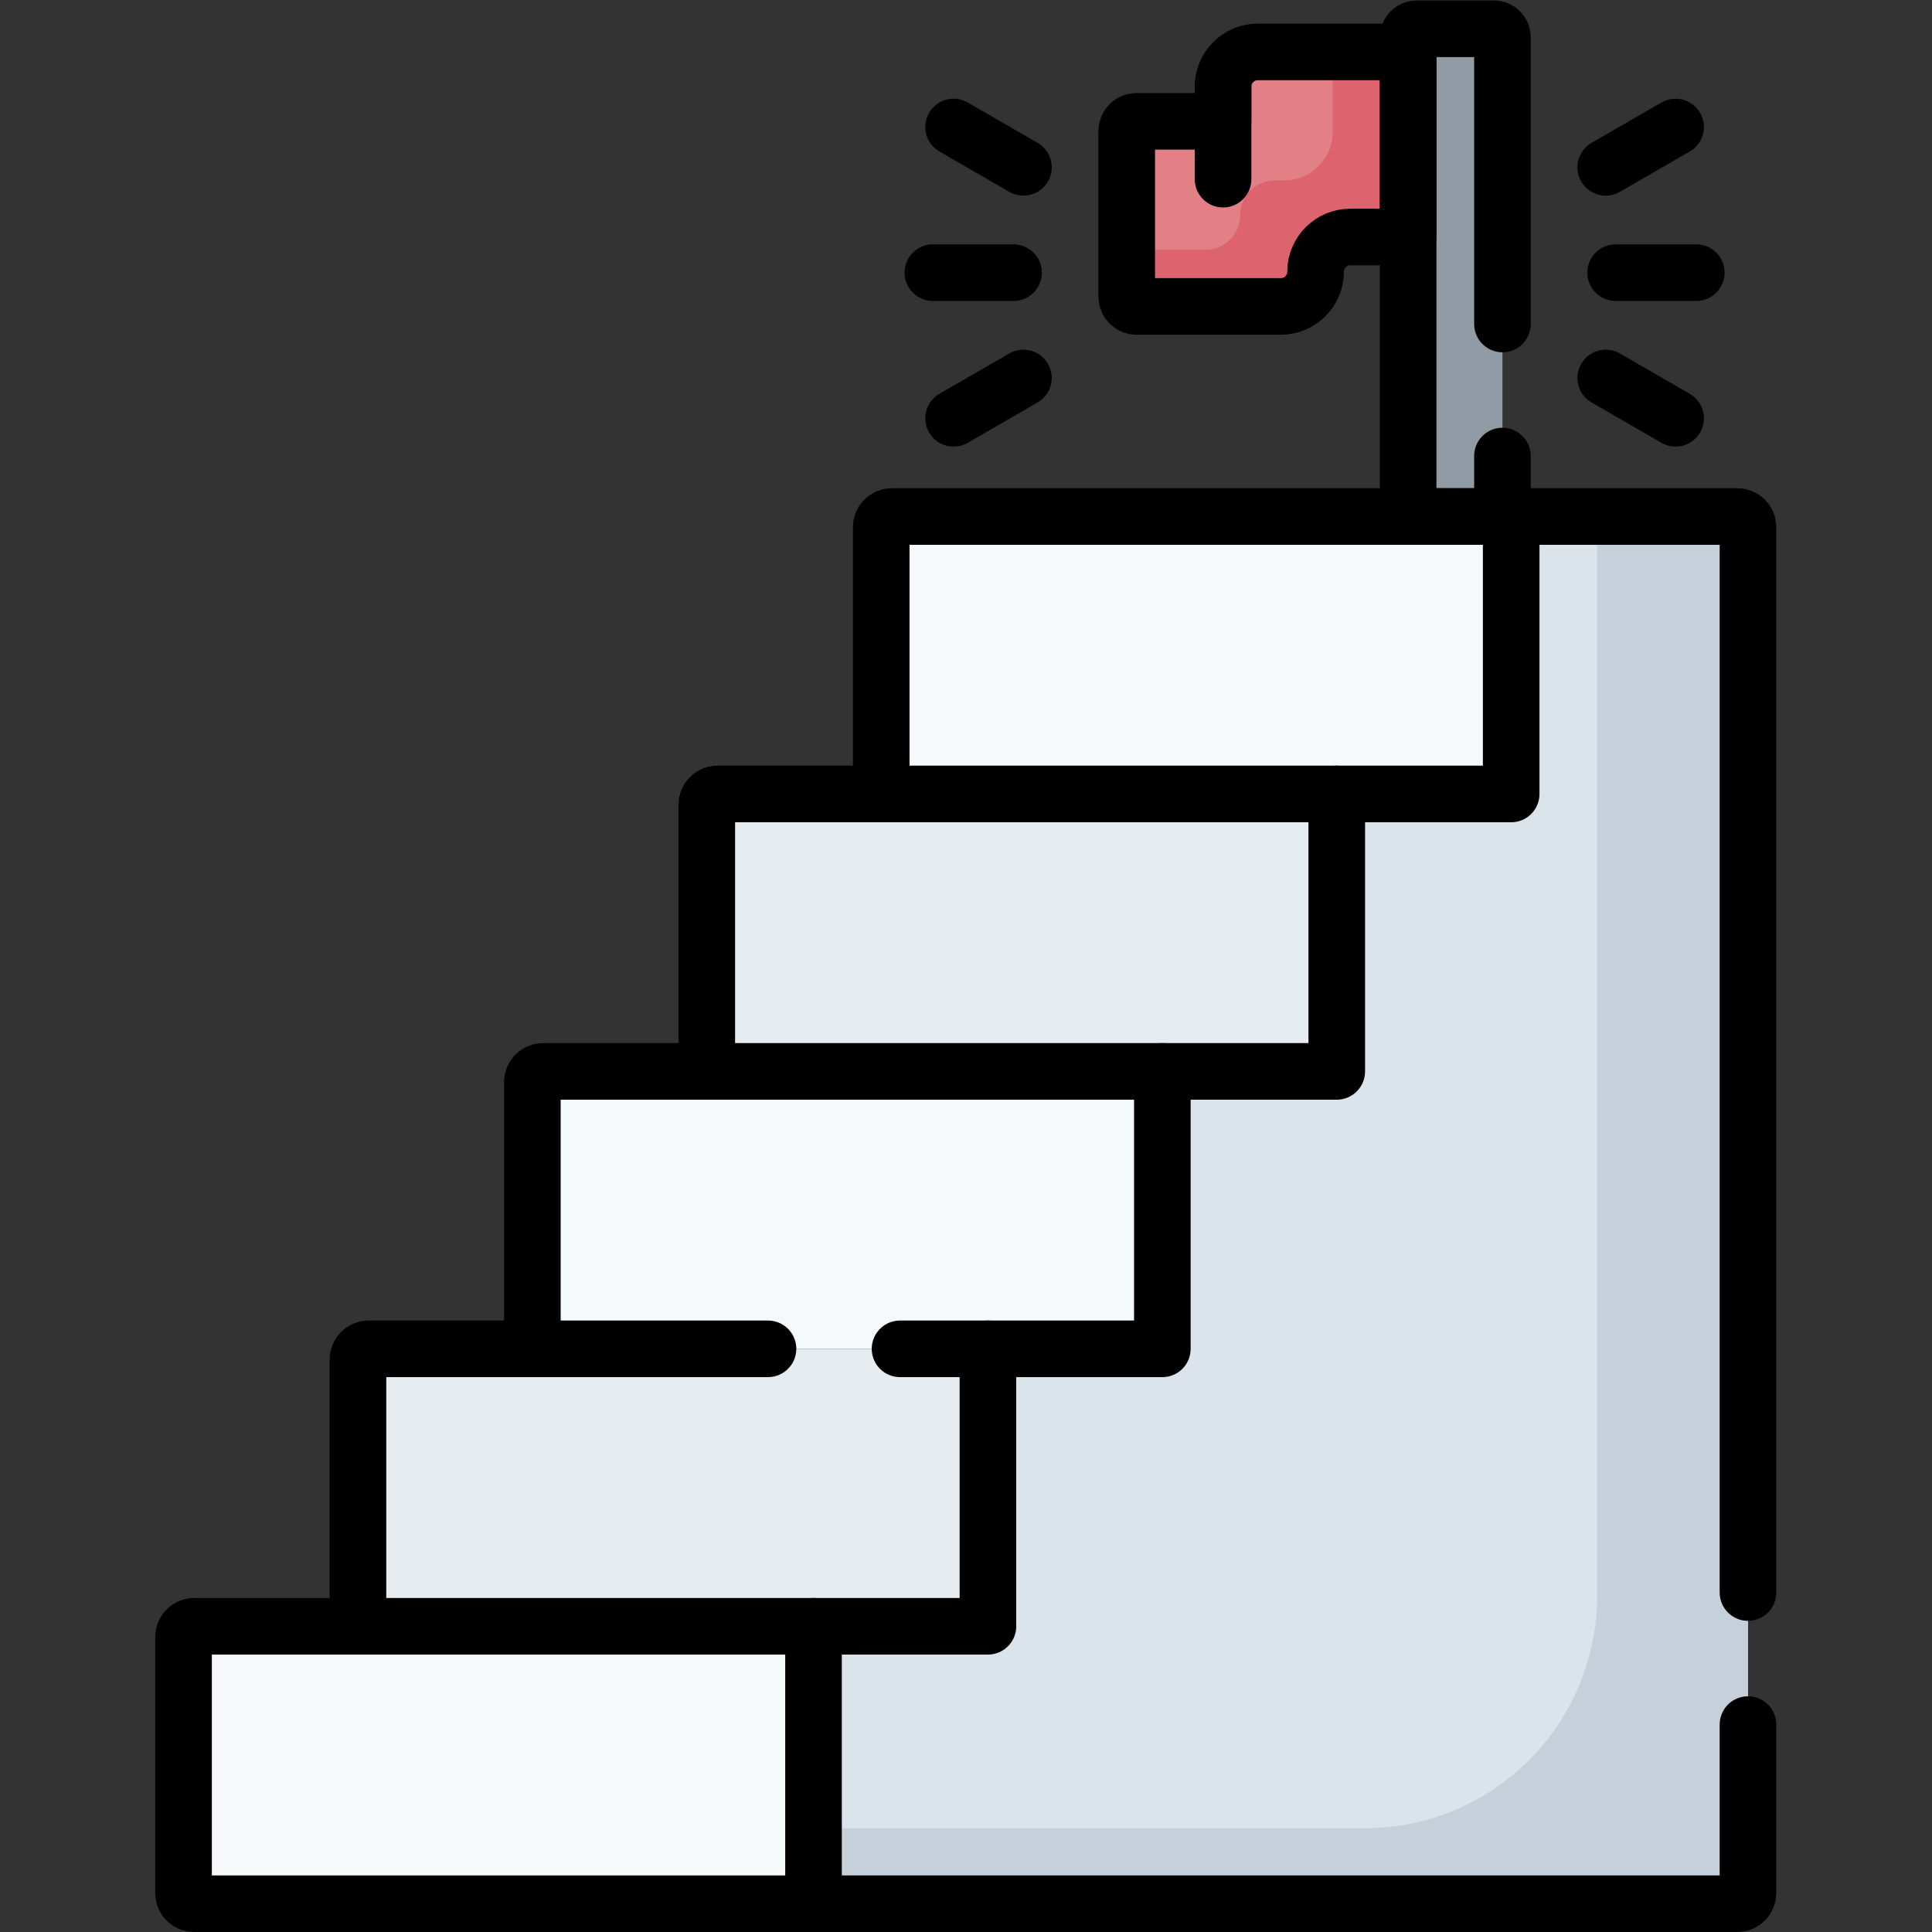 <?xml version="1.0" encoding="UTF-8" standalone="no"?>
<!-- Created with Inkscape (http://www.inkscape.org/) -->
<svg xmlns="http://www.w3.org/2000/svg" xmlns:svg="http://www.w3.org/2000/svg" version="1.1" id="svg10839" xml:space="preserve" width="682.667" height="682.667" viewBox="0 0 682.667 682.667">
  <rect x="0" y="0" width="682.667" height="682.667" fill="#333333" stroke="none"/>
  <defs id="defs10843">
    <clipPath id="clipPath10853">
      <path d="M 0,512 H 512 V 0 H 0 Z" id="path10851"></path>
    </clipPath>
  </defs>
  <g id="g10845" transform="matrix(1.333,0,0,-1.333,0,682.667)">
    <g id="g10847">
      <g id="g10849" clip-path="url(#clipPath10853)">
        <g id="g10855" transform="translate(215.644,81.042)">
          <path d="m 0,0 h -164.185 c -1.548,0 -2.805,-1.256 -2.805,-2.806 v -67.93 c 0,-1.55 1.257,-2.806 2.805,-2.806 H 0 Z" style="fill:#f6f9f9;fill-opacity:1;fill-rule:nonzero;stroke:none" id="path10857"></path>
        </g>
        <g id="g10859" transform="translate(261.877,154.585)">
          <path d="m 0,0 h -164.185 c -1.548,0 -2.805,-1.257 -2.805,-2.806 V -73.543 H 0 Z" style="fill:#e7ecf1;fill-opacity:1;fill-rule:nonzero;stroke:none" id="path10861"></path>
        </g>
        <g id="g10863" transform="translate(308.11,228.127)">
          <path d="m 0,0 h -164.185 c -1.548,0 -2.805,-1.256 -2.805,-2.806 V -73.542 H 0 Z" style="fill:#f6f9f9;fill-opacity:1;fill-rule:nonzero;stroke:none" id="path10865"></path>
        </g>
        <g id="g10867" transform="translate(354.344,301.669)">
          <path d="m 0,0 h -164.184 c -1.549,0 -2.805,-1.256 -2.805,-2.806 V -73.542 H 0 Z" style="fill:#e7ecf1;fill-opacity:1;fill-rule:nonzero;stroke:none" id="path10869"></path>
        </g>
        <g id="g10871" transform="translate(400.577,375.212)">
          <path d="m 0,0 h -164.184 c -1.549,0 -2.805,-1.257 -2.805,-2.806 v -70.737 l 166.989,0 z" style="fill:#f6f9f9;fill-opacity:1;fill-rule:nonzero;stroke:none" id="path10873"></path>
        </g>
        <g id="g10875" transform="translate(460.541,375.212)">
          <path d="m 0,0 h -59.964 v -73.543 h -46.233 v -73.542 h -46.234 v -73.542 h -46.233 v -73.543 h -46.233 v -73.542 H 0 c 1.549,0 2.806,1.256 2.806,2.806 v 362.1 C 2.806,-1.257 1.549,0 0,0" style="fill:#dae4ea;fill-opacity:1;fill-rule:nonzero;stroke:none" id="path10877"></path>
        </g>
        <g id="g10879" transform="translate(460.541,375.212)">
          <path d="m 0,0 h -37.195 v -286.086 c 0,-34.035 -27.59,-61.626 -61.625,-61.626 h -146.077 v -20 H 0 c 1.549,0 2.805,1.256 2.805,2.806 v 362.1 C 2.805,-1.257 1.549,0 0,0" style="fill:#c6d0da;fill-opacity:1;fill-rule:nonzero;stroke:none" id="path10881"></path>
        </g>
        <g id="g10883" transform="translate(398.264,375.212)">
          <path d="m 0,0 h -25 v 127.035 c 0,1.244 1.009,2.253 2.253,2.253 h 20.494 c 1.244,0 2.253,-1.009 2.253,-2.253 z" style="fill:#909ba5;fill-opacity:1;fill-rule:nonzero;stroke:none" id="path10885"></path>
        </g>
        <g id="g10887" transform="translate(324.201,479.969)">
          <path d="m 0,0 v 9.197 c 0,5.079 4.118,9.198 9.197,9.198 H 49.063 V -30.668 H 33.729 c -5.08,0 -9.198,-4.117 -9.198,-9.197 0,-5.079 -4.118,-9.198 -9.197,-9.198 h -38.28 c -1.428,0 -2.585,1.158 -2.585,2.585 v 43.894 c 0,1.427 1.157,2.584 2.585,2.584 z" style="fill:#e28086;fill-opacity:1;fill-rule:nonzero;stroke:none" id="path10889"></path>
        </g>
        <g id="g10891" transform="translate(353.264,498.363)">
          <path d="m 0,0 v -21.225 c 0,-7.089 -5.748,-12.838 -12.838,-12.838 h -2.496 c -5.08,0 -9.197,-4.117 -9.197,-9.197 0,-5.079 -4.117,-9.197 -9.198,-9.197 h -20.865 v -12.415 c 0,-1.427 1.157,-2.585 2.585,-2.585 h 38.28 c 5.081,0 9.198,4.118 9.198,9.197 0,5.08 4.117,9.197 9.197,9.197 H 20 V 0 Z" style="fill:#dd636e;fill-opacity:1;fill-rule:nonzero;stroke:none" id="path10893"></path>
        </g>
        <g id="g10895" transform="translate(463.347,89.985)">
          <path d="m 0,0 v 282.421 c 0,1.549 -1.257,2.806 -2.806,2.806 H -62.77 v -73.543 h -46.233 v -73.542 h -46.233 V 64.6 H -201.47 V -8.943 h -46.233 V -82.485 H -2.806 c 1.549,0 2.806,1.256 2.806,2.805 L 0,-35" style="fill:none;stroke:#000000;stroke-width:15;stroke-linecap:round;stroke-linejoin:round;stroke-miterlimit:10;stroke-dasharray:none;stroke-opacity:1" id="path10897"></path>
        </g>
        <g id="g10899" transform="translate(398.264,391.248)">
          <path d="m 0,0 v -16.036 h -25 v 127.035 c 0,1.244 1.009,2.253 2.253,2.253 h 20.494 c 1.244,0 2.253,-1.009 2.253,-2.253 V 35" style="fill:none;stroke:#000000;stroke-width:15;stroke-linecap:round;stroke-linejoin:round;stroke-miterlimit:10;stroke-dasharray:none;stroke-opacity:1" id="path10901"></path>
        </g>
        <g id="g10903" transform="translate(324.201,479.969)">
          <path d="m 0,0 v 9.197 c 0,5.079 4.118,9.198 9.197,9.198 H 49.063 V -30.668 H 33.729 c -5.08,0 -9.198,-4.117 -9.198,-9.197 0,-5.079 -4.118,-9.198 -9.197,-9.198 h -38.28 c -1.428,0 -2.585,1.158 -2.585,2.585 v 43.894 c 0,1.427 1.157,2.584 2.585,2.584 z" style="fill:none;stroke:#000000;stroke-width:15;stroke-linecap:round;stroke-linejoin:round;stroke-miterlimit:10;stroke-dasharray:none;stroke-opacity:1" id="path10905"></path>
        </g>
        <g id="g10907" transform="translate(324.201,489.166)">
          <path d="M 0,0 V -24.531" style="fill:none;stroke:#000000;stroke-width:15;stroke-linecap:round;stroke-linejoin:round;stroke-miterlimit:10;stroke-dasharray:none;stroke-opacity:1" id="path10909"></path>
        </g>
        <g id="g10911" transform="translate(268.67,439.856)">
          <path d="M 0,0 H -21.386" style="fill:none;stroke:#000000;stroke-width:15;stroke-linecap:round;stroke-linejoin:round;stroke-miterlimit:10;stroke-dasharray:none;stroke-opacity:1" id="path10913"></path>
        </g>
        <g id="g10915" transform="translate(271.292,467.771)">
          <path d="M 0,0 -18.521,10.693" style="fill:none;stroke:#000000;stroke-width:15;stroke-linecap:round;stroke-linejoin:round;stroke-miterlimit:10;stroke-dasharray:none;stroke-opacity:1" id="path10917"></path>
        </g>
        <g id="g10919" transform="translate(271.292,411.94)">
          <path d="M 0,0 -18.521,-10.692" style="fill:none;stroke:#000000;stroke-width:15;stroke-linecap:round;stroke-linejoin:round;stroke-miterlimit:10;stroke-dasharray:none;stroke-opacity:1" id="path10921"></path>
        </g>
        <g id="g10923" transform="translate(428.264,439.856)">
          <path d="M 0,0 H 21.386" style="fill:none;stroke:#000000;stroke-width:15;stroke-linecap:round;stroke-linejoin:round;stroke-miterlimit:10;stroke-dasharray:none;stroke-opacity:1" id="path10925"></path>
        </g>
        <g id="g10927" transform="translate(425.642,467.771)">
          <path d="M 0,0 18.521,10.693" style="fill:none;stroke:#000000;stroke-width:15;stroke-linecap:round;stroke-linejoin:round;stroke-miterlimit:10;stroke-dasharray:none;stroke-opacity:1" id="path10929"></path>
        </g>
        <g id="g10931" transform="translate(425.642,411.94)">
          <path d="M 0,0 18.521,-10.692" style="fill:none;stroke:#000000;stroke-width:15;stroke-linecap:round;stroke-linejoin:round;stroke-miterlimit:10;stroke-dasharray:none;stroke-opacity:1" id="path10933"></path>
        </g>
        <g id="g10935" transform="translate(215.644,81.042)">
          <path d="m 0,0 h -164.185 c -1.548,0 -2.805,-1.256 -2.805,-2.806 v -67.93 c 0,-1.55 1.257,-2.806 2.805,-2.806 H 0" style="fill:none;stroke:#000000;stroke-width:15;stroke-linecap:round;stroke-linejoin:round;stroke-miterlimit:10;stroke-dasharray:none;stroke-opacity:1" id="path10937"></path>
        </g>
        <g id="g10939" transform="translate(203.579,154.585)">
          <path d="m 0,0 h -105.887 c -1.549,0 -2.805,-1.257 -2.805,-2.806 v -70.737" style="fill:none;stroke:#000000;stroke-width:15;stroke-linecap:round;stroke-linejoin:round;stroke-miterlimit:10;stroke-dasharray:none;stroke-opacity:1" id="path10941"></path>
        </g>
        <g id="g10943" transform="translate(261.877,154.585)">
          <path d="M 0,0 H -23.298" style="fill:none;stroke:#000000;stroke-width:15;stroke-linecap:round;stroke-linejoin:round;stroke-miterlimit:10;stroke-dasharray:none;stroke-opacity:1" id="path10945"></path>
        </g>
        <g id="g10947" transform="translate(308.11,228.127)">
          <path d="m 0,0 h -164.185 c -1.548,0 -2.805,-1.256 -2.805,-2.806 v -70.736" style="fill:none;stroke:#000000;stroke-width:15;stroke-linecap:round;stroke-linejoin:round;stroke-miterlimit:10;stroke-dasharray:none;stroke-opacity:1" id="path10949"></path>
        </g>
        <g id="g10951" transform="translate(354.344,301.669)">
          <path d="m 0,0 h -164.184 c -1.549,0 -2.805,-1.256 -2.805,-2.806 v -70.736" style="fill:none;stroke:#000000;stroke-width:15;stroke-linecap:round;stroke-linejoin:round;stroke-miterlimit:10;stroke-dasharray:none;stroke-opacity:1" id="path10953"></path>
        </g>
        <g id="g10955" transform="translate(400.577,375.212)">
          <path d="m 0,0 h -164.184 c -1.549,0 -2.805,-1.257 -2.805,-2.806 v -70.737" style="fill:none;stroke:#000000;stroke-width:15;stroke-linecap:round;stroke-linejoin:round;stroke-miterlimit:10;stroke-dasharray:none;stroke-opacity:1" id="path10957"></path>
        </g>
      </g>
    </g>
  </g>
</svg>
